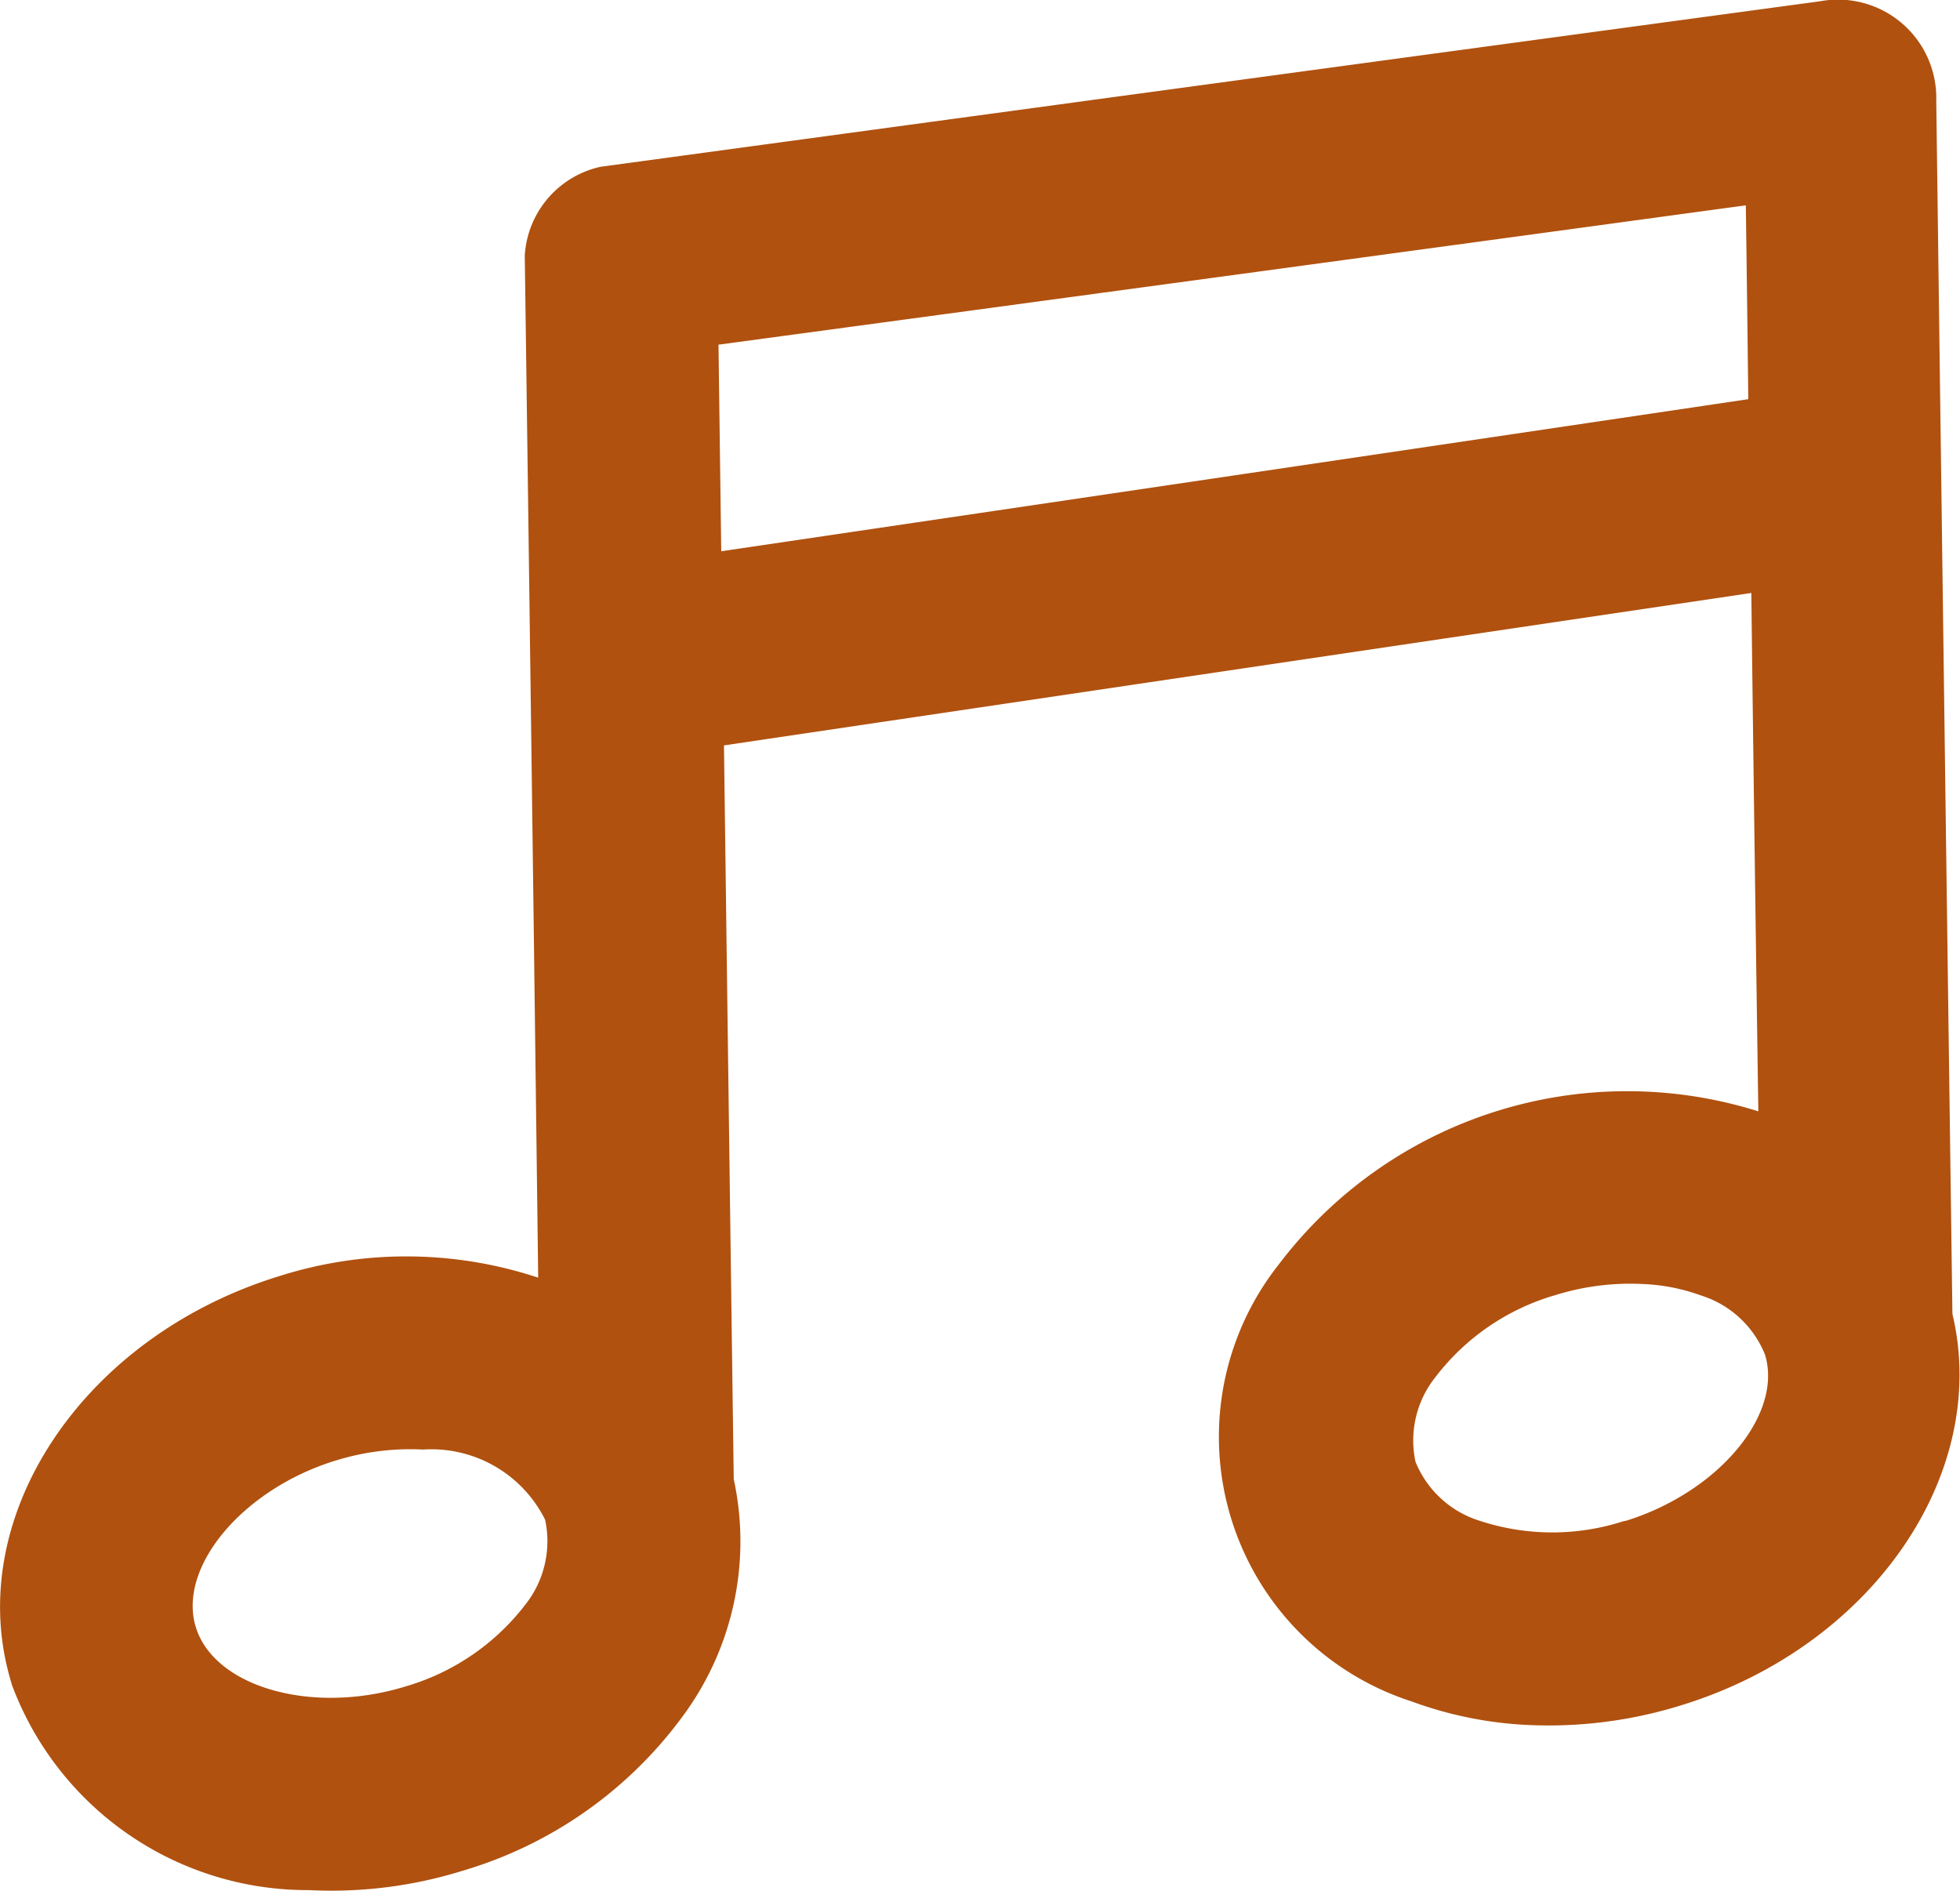 <svg xmlns="http://www.w3.org/2000/svg" xmlns:xlink="http://www.w3.org/1999/xlink" width="27.904" height="26.917" viewBox="0 0 27.904 26.917"><defs><clipPath id="a"><rect width="27.904" height="26.917" fill="#b0510f"/></clipPath></defs><g transform="translate(0 0)" clip-path="url(#a)"><path d="M.164,23.971A4.49,4.49,0,0,0,4.4,26.908a6.277,6.277,0,0,0,2.178-.273,5.979,5.979,0,0,0,3.14-2.2,4.183,4.183,0,0,0,.728-3.378q-.071-5.223-.139-10.446l14.626-2.17q.045,3.69.1,7.38A6.221,6.221,0,0,0,18.2,18.008,3.958,3.958,0,0,0,20.1,24.223a5.532,5.532,0,0,0,1.628.333,6.351,6.351,0,0,0,2.2-.277c2.729-.836,4.409-3.3,3.868-5.574q-.117-8.634-.23-17.272A1.4,1.4,0,0,0,25.912.017Q17.233,1.193,8.553,2.373A1.378,1.378,0,0,0,7.471,3.637q.1,7.276.191,14.552a5.971,5.971,0,0,0-3.686-.022c-2.819.866-4.53,3.469-3.811,5.8m22.967-2.317a3.3,3.3,0,0,1-2.066,0,1.449,1.449,0,0,1-.914-.84,1.446,1.446,0,0,1,.286-1.208,3.3,3.3,0,0,1,1.706-1.165A3.578,3.578,0,0,1,23.4,18.28a2.718,2.718,0,0,1,.81.16,1.451,1.451,0,0,1,.918.845c.26.853-.667,1.962-1.992,2.369M24.855,2.923q.019,1.377.035,2.759Q17.581,6.767,10.268,7.847l-.039-2.941q7.315-.987,14.626-1.984M4.781,20.792a3.579,3.579,0,0,1,1.243-.156,1.808,1.808,0,0,1,1.737,1,1.456,1.456,0,0,1-.286,1.213A3.315,3.315,0,0,1,5.768,24.01c-1.325.407-2.716.009-2.98-.845s.667-1.966,1.992-2.373" transform="translate(0 0.001)" fill="#b0510f"/></g></svg>